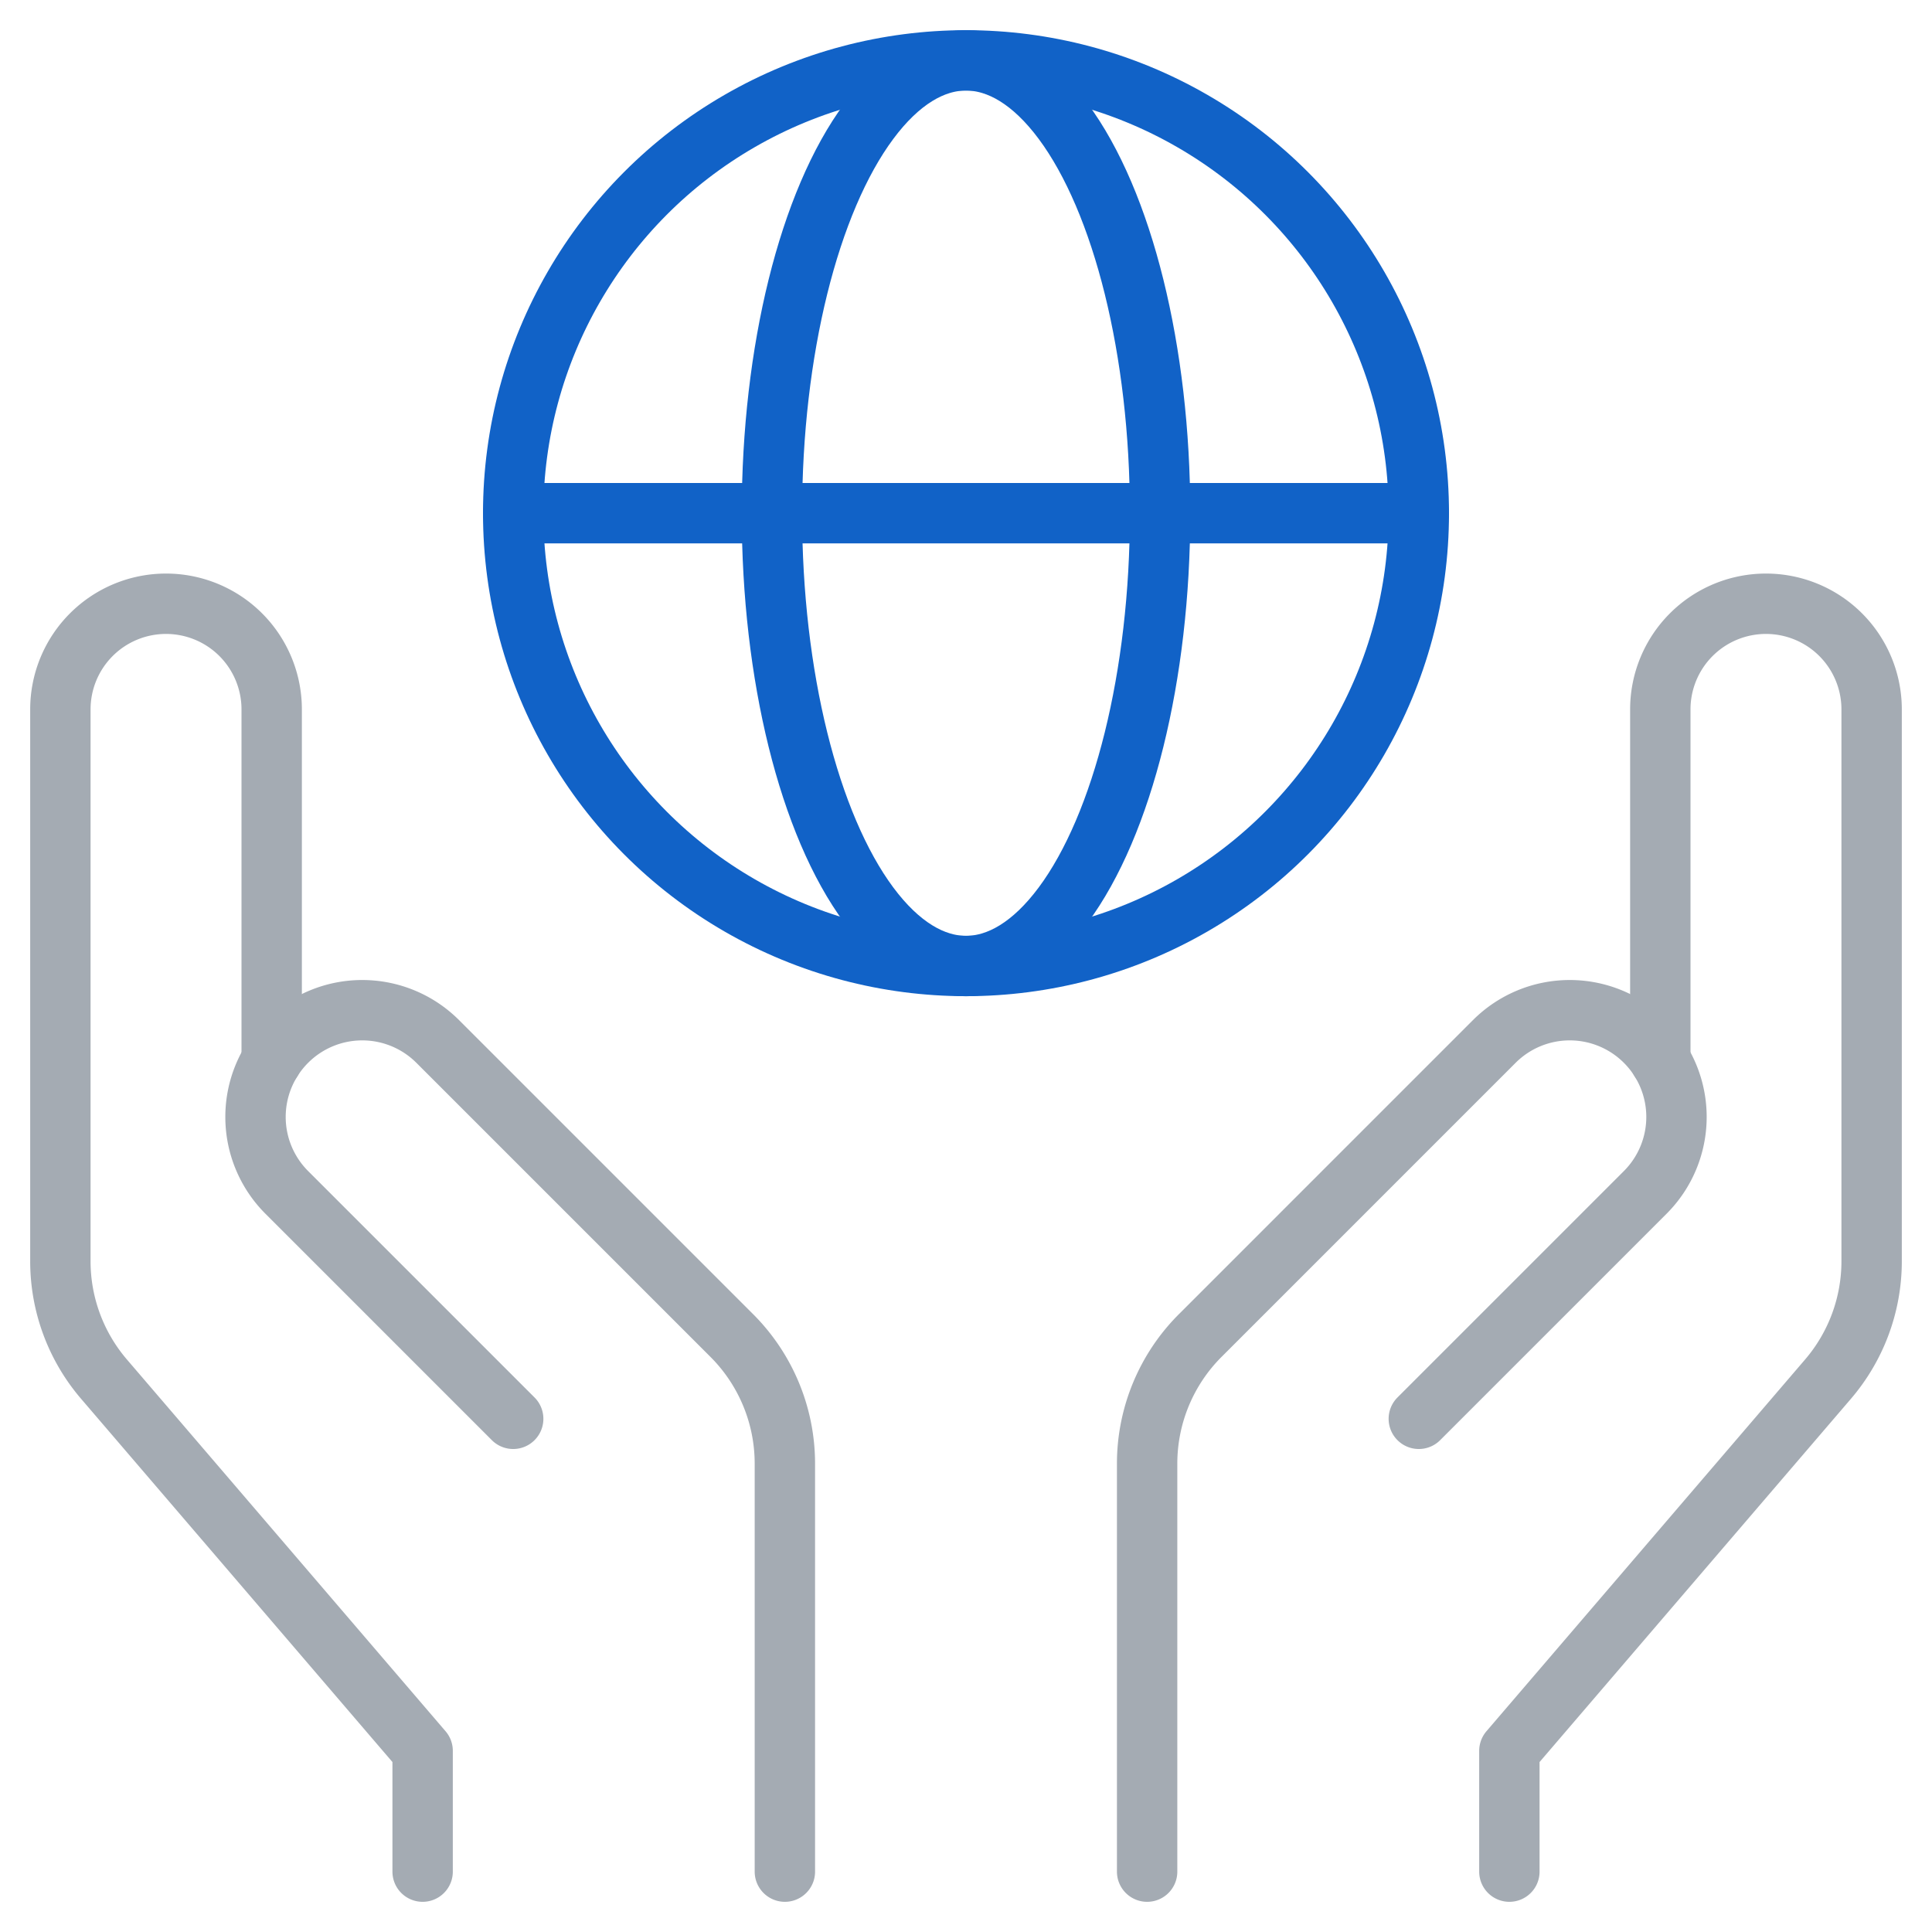 <svg viewBox="0 0 64 64" xmlns="http://www.w3.org/2000/svg"><g fill="none" stroke="#a4abb3" stroke-linecap="round" stroke-linejoin="round" stroke-width="2"><path d="m14 62v-4l-10.556-12.315a6 6 0 0 1 -1.444-3.905v-18.28a3.5 3.5 0 0 1 3.5-3.5 3.5 3.5 0 0 1 3.5 3.5v11.63"/><path d="m26 62v-13.515a6 6 0 0 0 -1.757-4.242l-9.743-9.743a3.535 3.535 0 0 0 -5 0 3.535 3.535 0 0 0 0 5l7.5 7.5"/><path d="m50 62v-4l10.556-12.315a6 6 0 0 0 1.444-3.905v-18.28a3.5 3.5 0 0 0 -3.5-3.5 3.5 3.5 0 0 0 -3.5 3.5v11.63"/><path d="m38 62v-13.515a6 6 0 0 1 1.757-4.242l9.743-9.743a3.535 3.535 0 0 1 5 0 3.535 3.535 0 0 1 0 5l-7.5 7.5"/><g stroke="#1162c7"><path d="m17 17h30"/><circle cx="32" cy="17" r="15"/><ellipse cx="32" cy="17" rx="6.429" ry="15"/></g></g></svg>